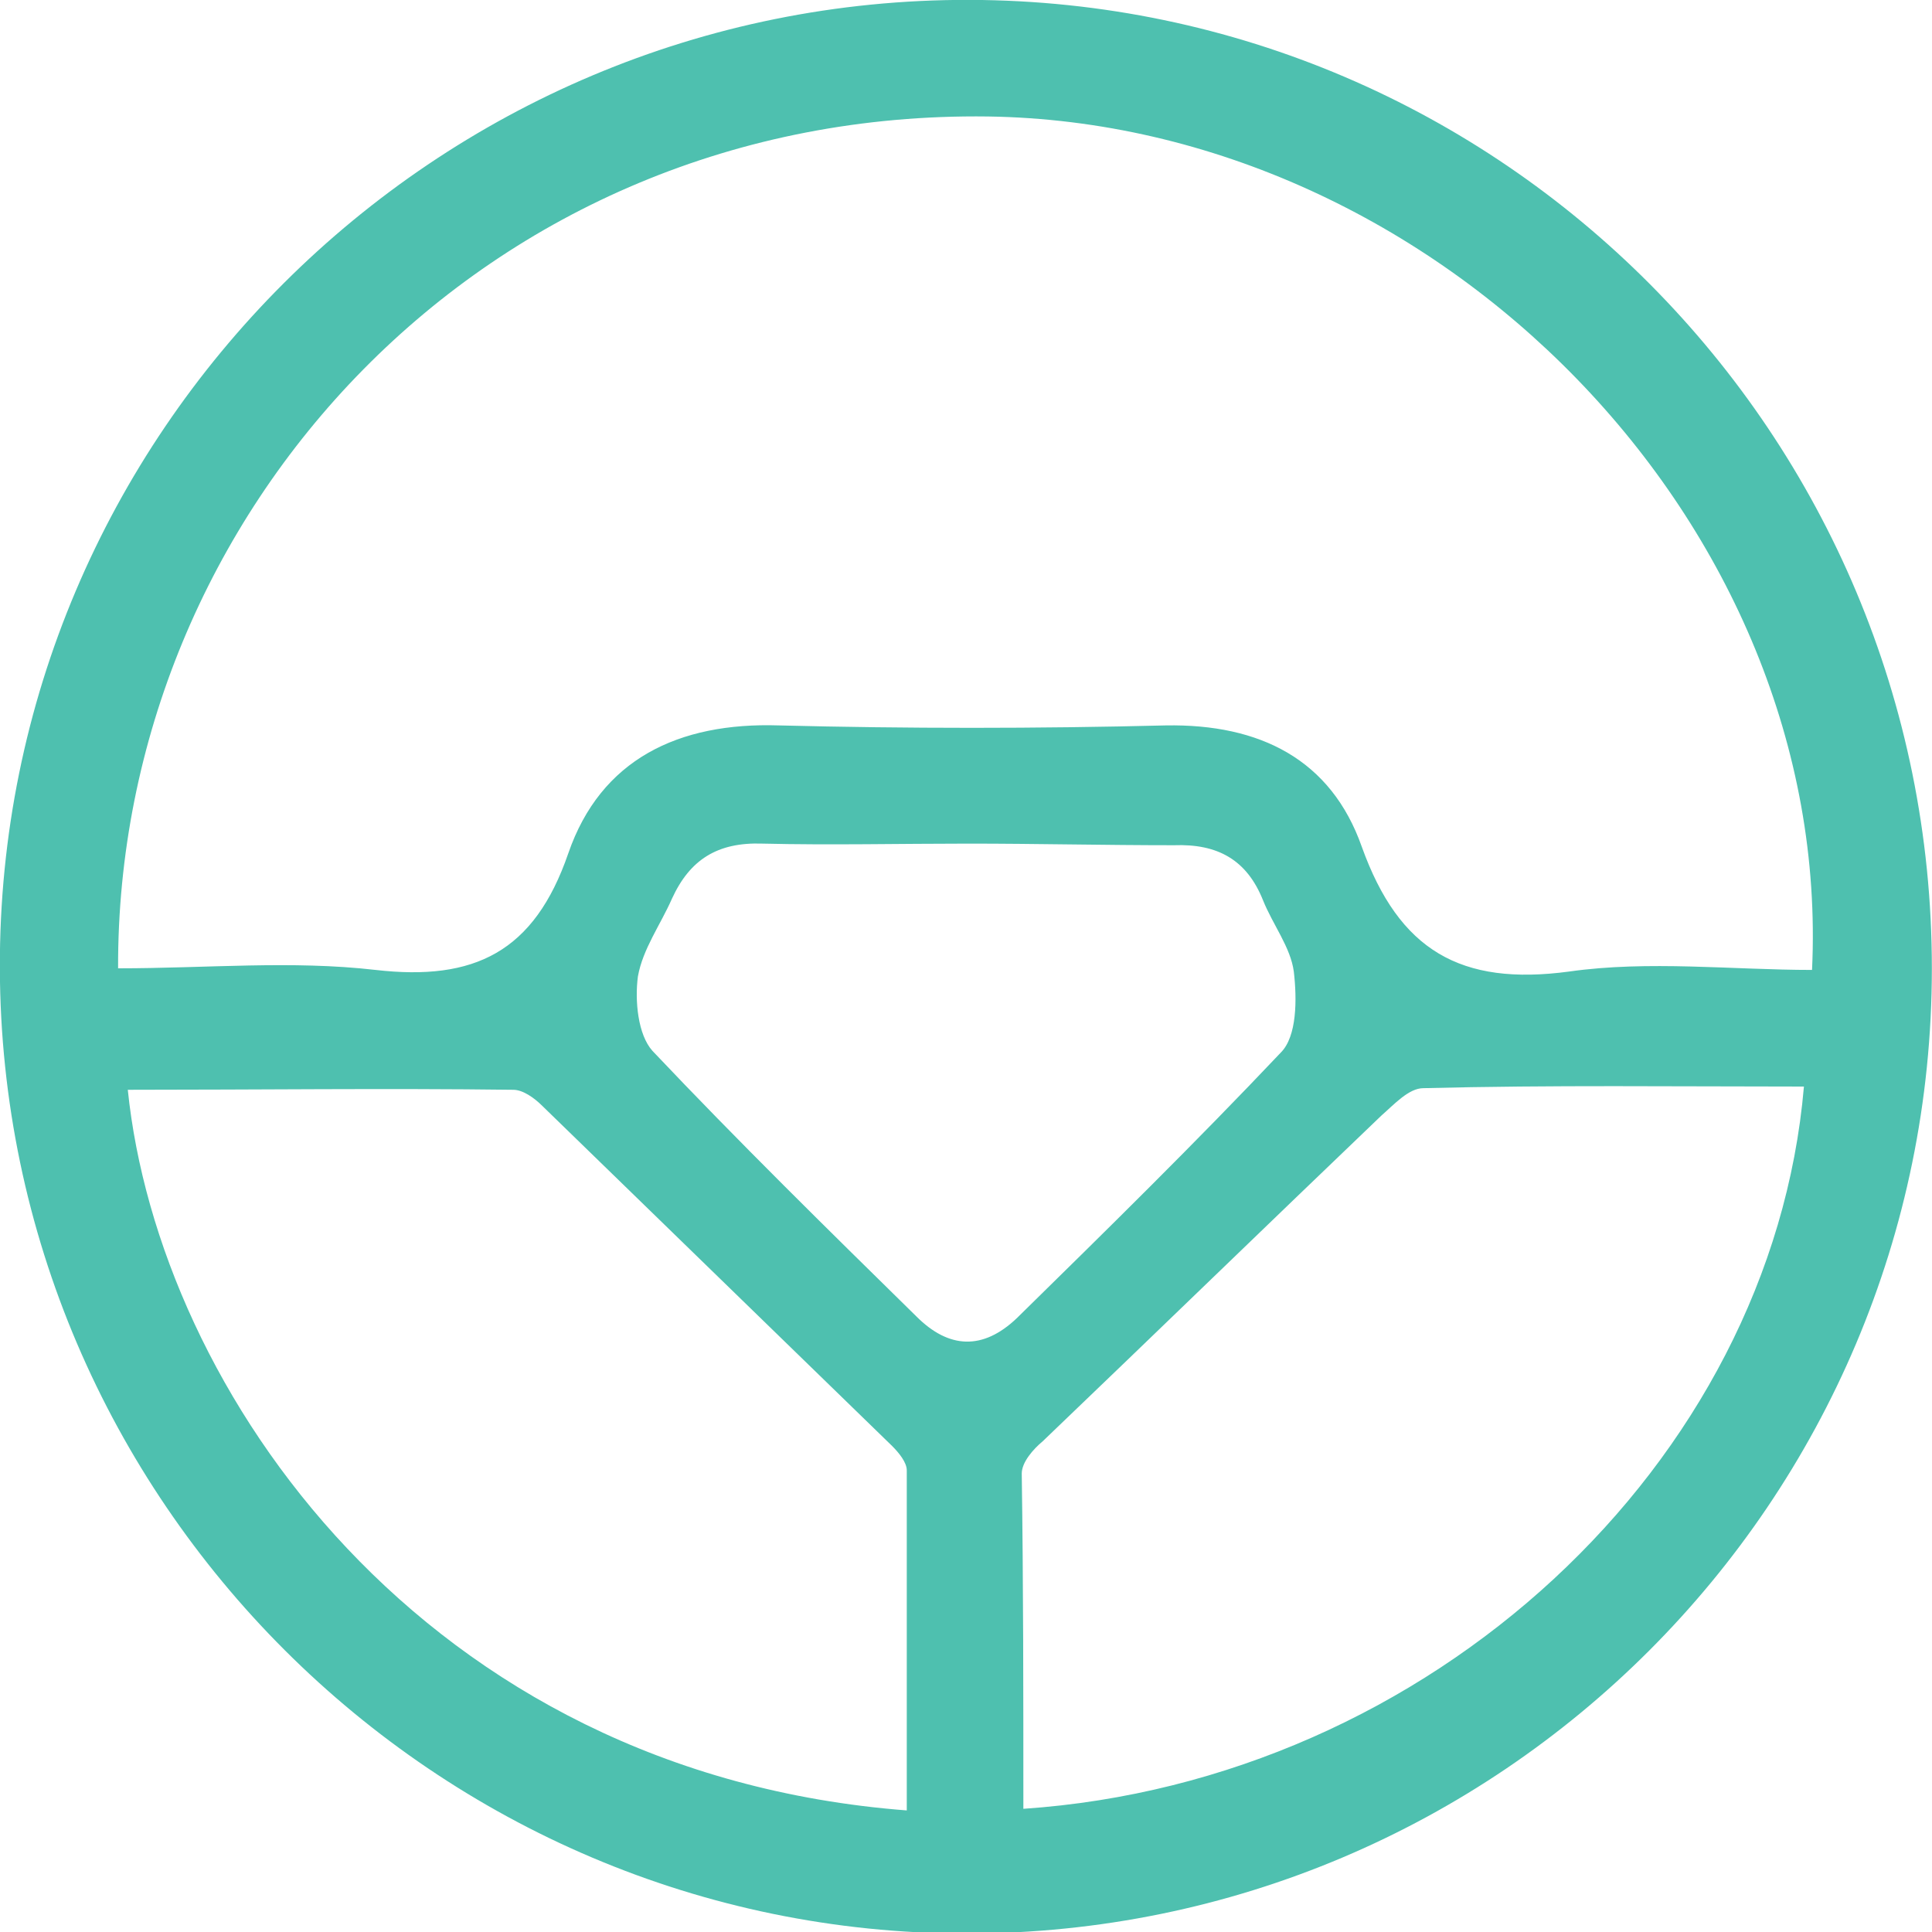 <?xml version="1.0" encoding="UTF-8" standalone="no"?><svg width='55' height='55' viewBox='0 0 55 55' fill='none' xmlns='http://www.w3.org/2000/svg'>
<path d='M54.996 27.566C54.996 42.734 42.687 55.043 27.519 55.043C12.398 55.043 0.042 42.688 -0.004 27.566C-0.05 12.352 12.398 -0.049 27.611 -0.003C42.733 0.043 54.996 12.352 54.996 27.566ZM3.362 27.566C5.897 27.566 8.295 27.336 10.692 27.612C13.504 27.935 15.21 27.105 16.178 24.293C17.1 21.619 19.313 20.559 22.171 20.651C25.814 20.743 29.502 20.743 33.19 20.651C35.864 20.605 37.892 21.619 38.768 24.108C39.829 27.059 41.581 28.073 44.669 27.658C46.928 27.336 49.326 27.612 51.585 27.612C52.184 14.934 40.935 3.501 28.119 3.316C13.781 3.132 3.316 14.611 3.362 27.566ZM29.133 51.493C40.705 50.709 50.432 41.673 51.354 30.932C47.758 30.932 44.162 30.886 40.52 30.978C40.105 30.978 39.69 31.439 39.322 31.761C36.094 34.85 32.913 37.939 29.686 41.028C29.41 41.258 29.087 41.627 29.087 41.95C29.133 45.085 29.133 48.22 29.133 51.493ZM25.814 51.539C25.814 48.22 25.814 45.039 25.814 41.858C25.814 41.627 25.583 41.351 25.399 41.166C22.079 37.939 18.76 34.712 15.441 31.485C15.21 31.254 14.887 31.024 14.611 31.024C10.969 30.978 7.326 31.024 3.638 31.024C4.514 39.553 12.029 50.479 25.814 51.539ZM27.565 24.016C25.629 24.016 23.647 24.062 21.71 24.016C20.419 23.97 19.636 24.477 19.129 25.584C18.806 26.321 18.299 27.013 18.16 27.797C18.068 28.488 18.16 29.456 18.575 29.917C21.019 32.499 23.555 34.989 26.09 37.478C27.012 38.4 27.98 38.446 28.948 37.524C31.484 35.035 34.02 32.545 36.463 29.963C36.924 29.502 36.924 28.442 36.832 27.658C36.74 26.967 36.233 26.321 35.956 25.63C35.495 24.477 34.665 24.016 33.42 24.062C31.438 24.062 29.502 24.016 27.565 24.016Z' fill='#4EC0AF'/>
</svg>
